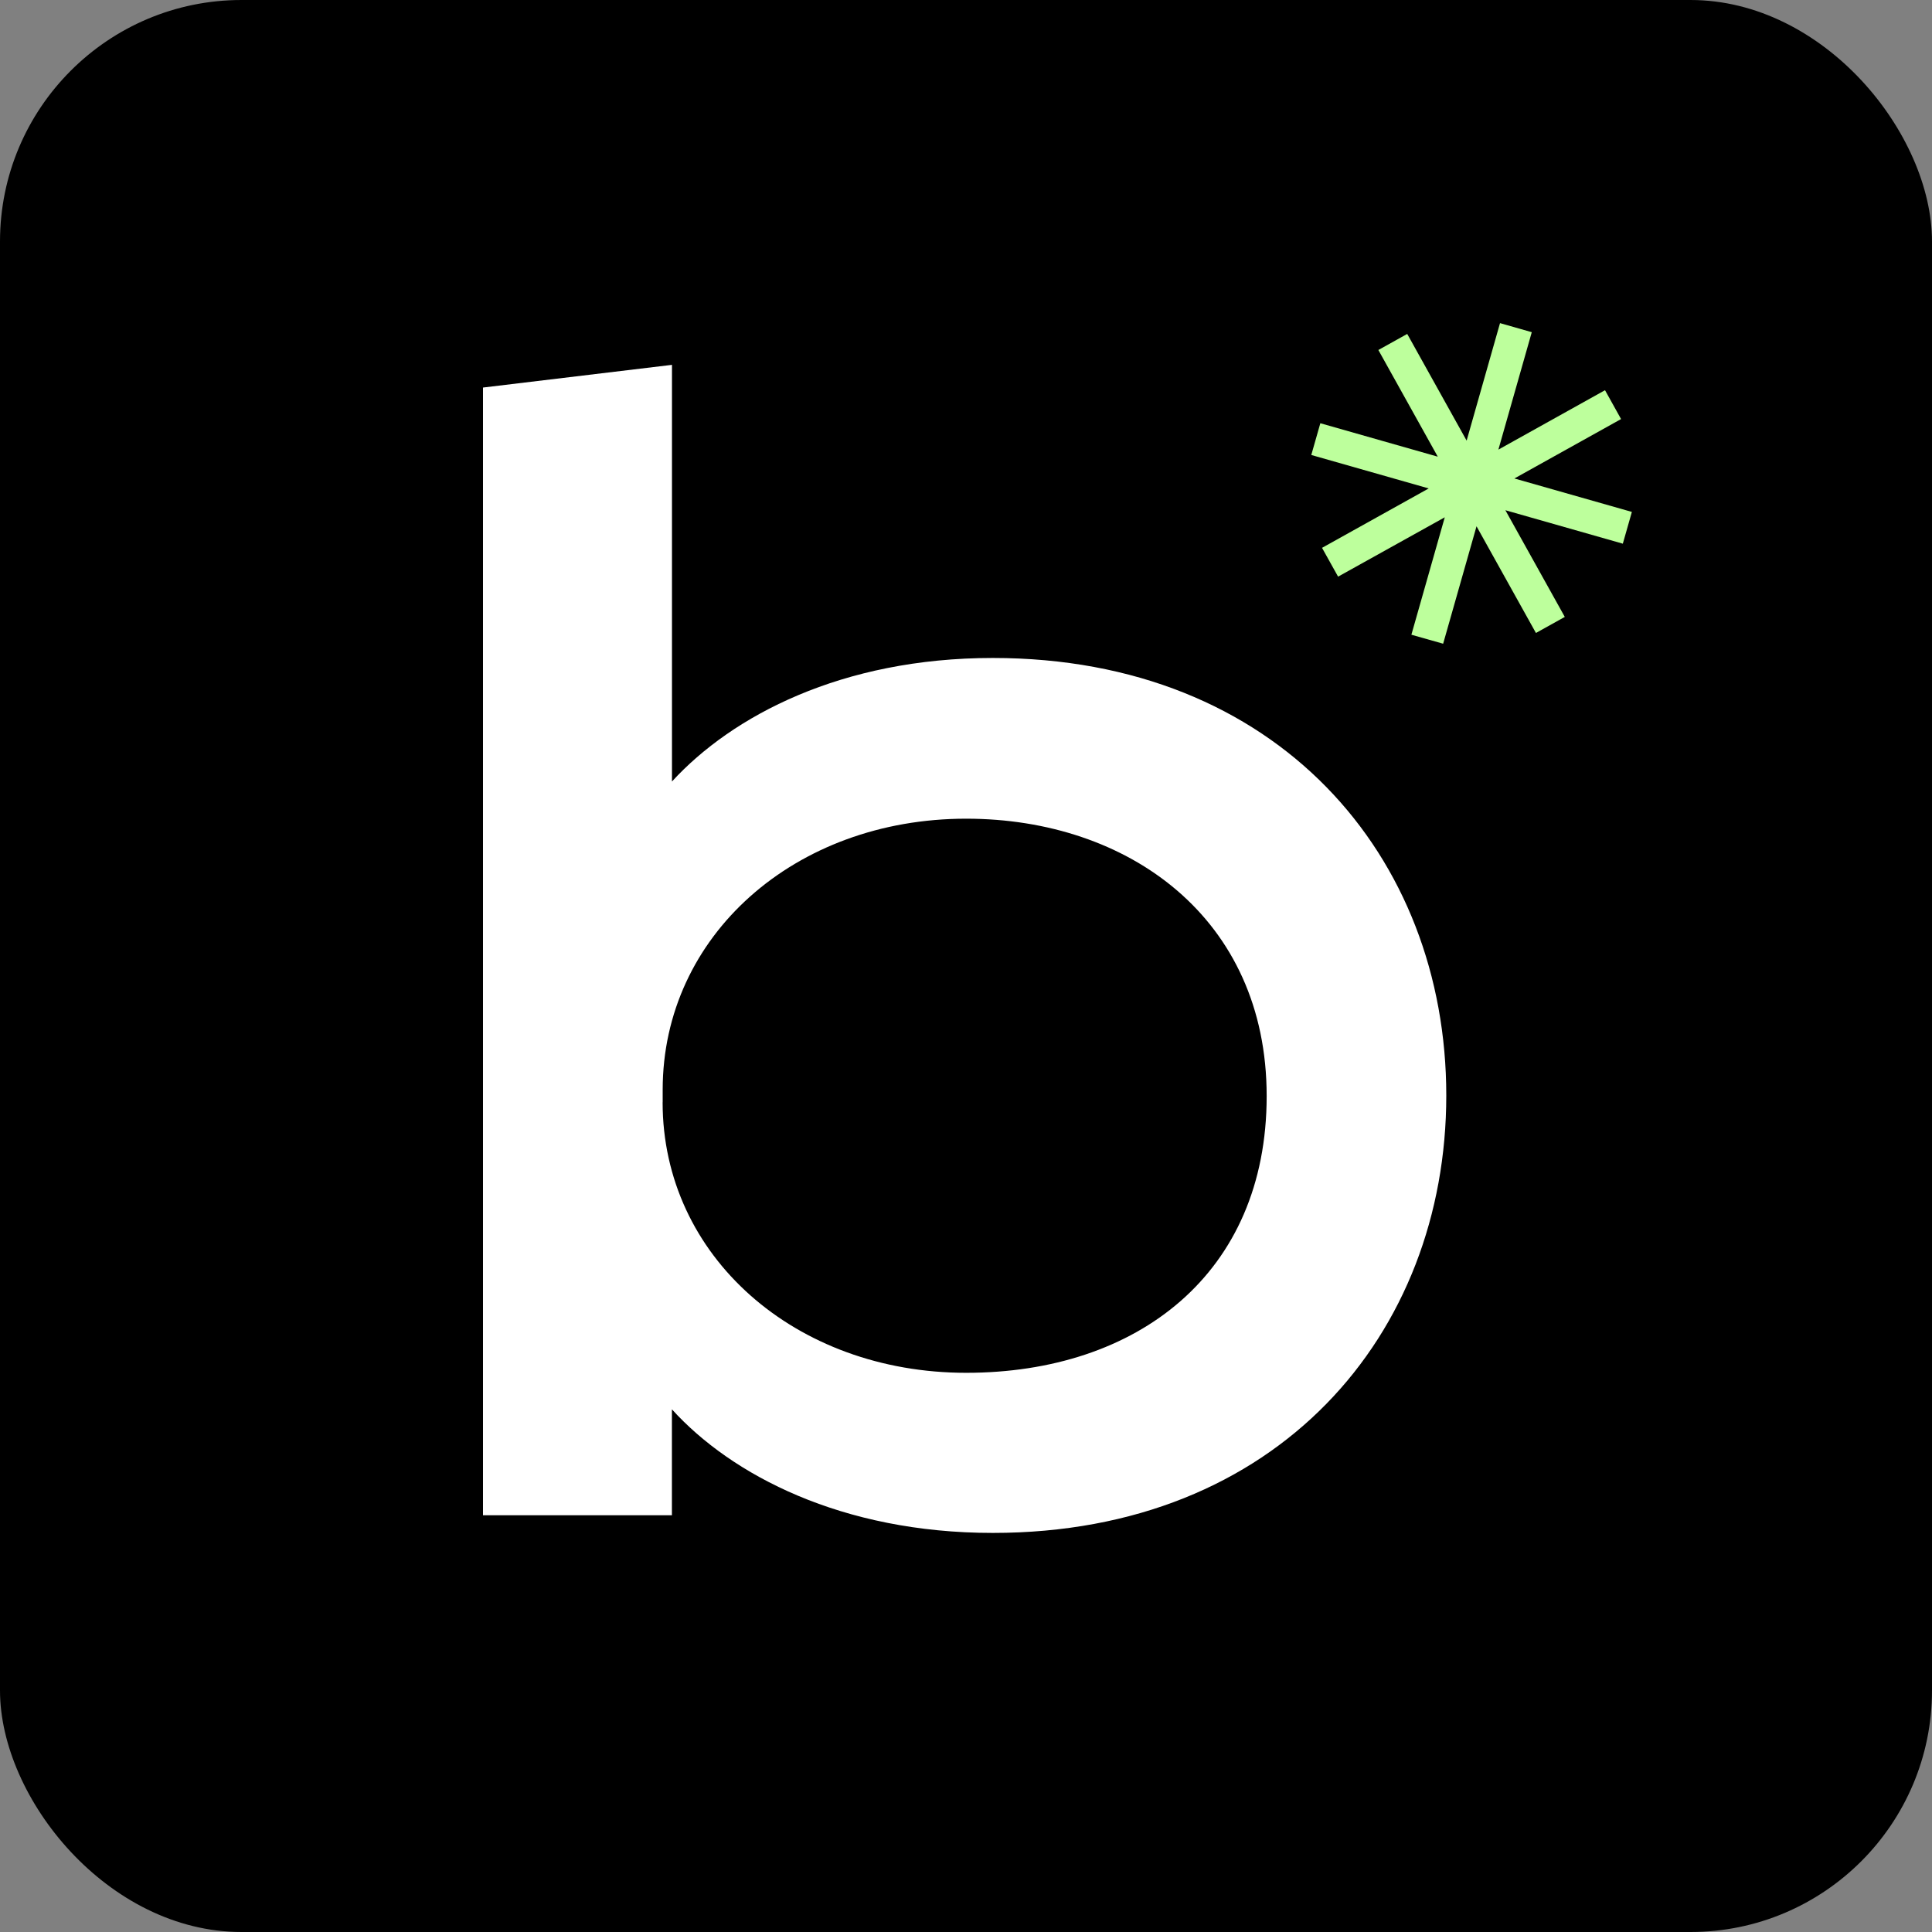 <svg xmlns="http://www.w3.org/2000/svg" width="32" height="32" fill="none"><rect width="100%" height="100%" fill="#808080" stroke="none"/><rect width="32" height="32" fill="#000" rx="4"/><path fill="#fff" d="M11.13 25.097H8V6.419l3.13-.376v6.901c.995-1.086 2.81-2.046 5.314-2.046 4.72 0 7.511 3.289 7.511 7.246 0 3.957-2.79 7.246-7.51 7.246-2.504 0-4.33-.96-5.316-2.047v1.755-.001zm-.155-6.839c0 2.548 2.196 4.48 5.028 4.48 2.833 0 4.977-1.64 4.977-4.584 0-2.945-2.288-4.594-4.977-4.594-2.842 0-5.027 1.942-5.027 4.49v.208z"/><path fill="#BDFF9C" d="m26.879 9.005.15-.526-1.946-.554 1.767-.984-.266-.478-1.766.984.553-1.945-.526-.15-.553 1.946-.984-1.767-.478.266.984 1.767-1.945-.554-.15.526 1.945.554-1.767.984.266.477 1.767-.983-.553 1.945.526.149.553-1.945.984 1.767.478-.266-.984-1.767 1.945.554z"/></svg>